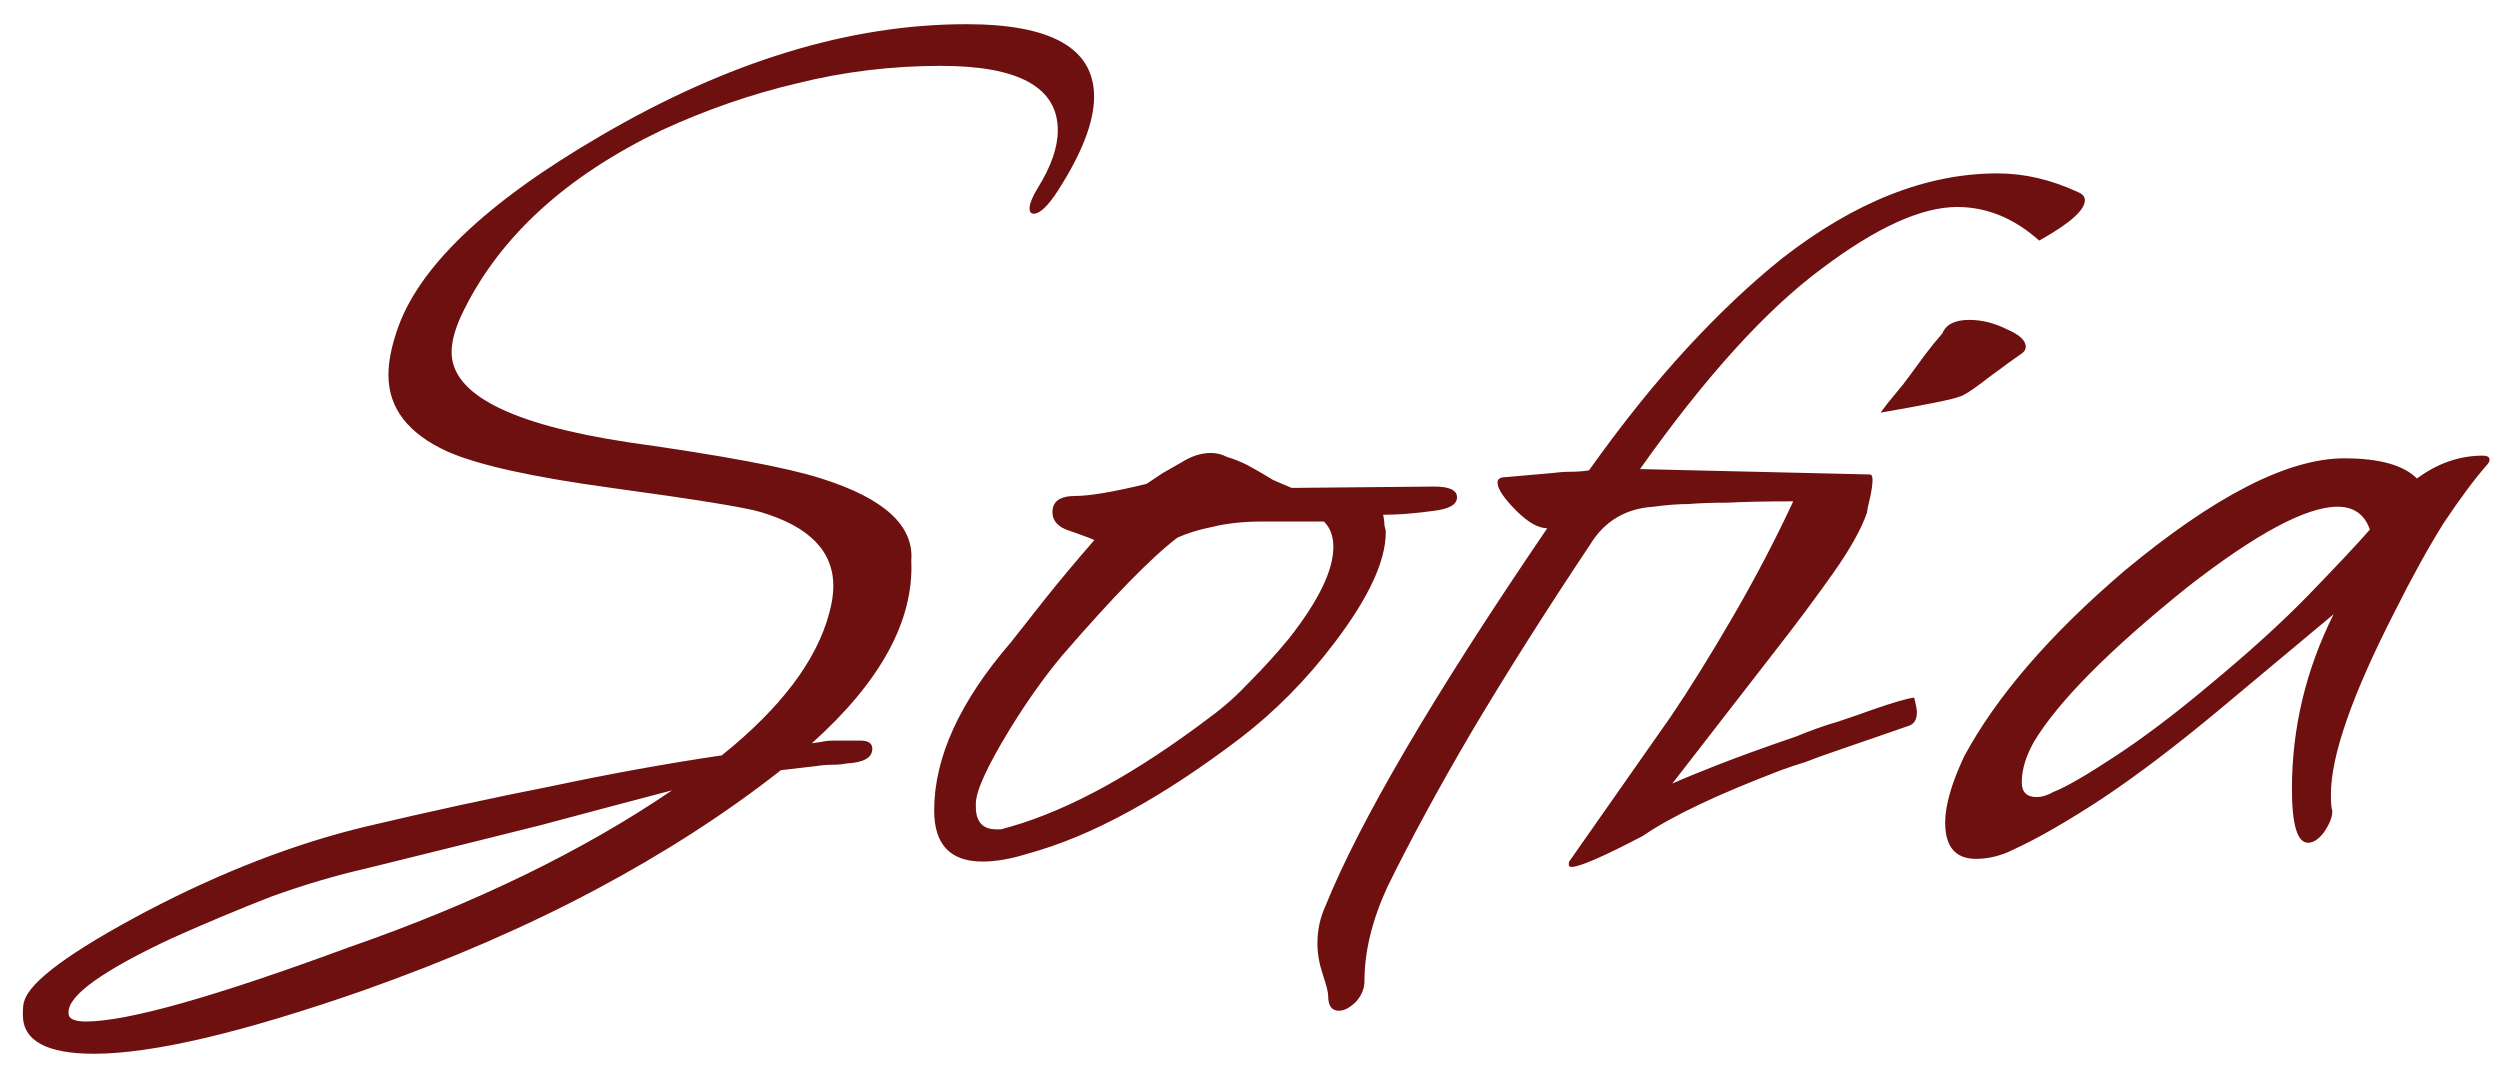 <?xml version="1.0" encoding="UTF-8"?> <svg xmlns="http://www.w3.org/2000/svg" width="93" height="40" viewBox="0 0 93 40" fill="none"><path d="M3.5 39.2C1.733 39.2 0.85 38.717 0.85 37.75C0.85 37.483 0.867 37.317 0.9 37.25C1.1 36.517 2.617 35.4 5.45 33.9C8.25 32.433 10.967 31.383 13.6 30.75C16 30.183 18.3 29.683 20.5 29.25C22.7 28.783 24.817 28.4 26.85 28.1C29.05 26.333 30.383 24.567 30.85 22.8C30.95 22.433 31 22.1 31 21.8C31 20.5 30.1 19.583 28.3 19.05C27.767 18.883 25.917 18.583 22.75 18.15C19.817 17.75 17.783 17.3 16.65 16.8C15.183 16.133 14.45 15.183 14.45 13.95C14.45 13.483 14.55 12.95 14.75 12.35C15.517 9.983 18.05 7.55 22.35 5.05C27.083 2.283 31.617 0.9 35.95 0.9C39.117 0.9 40.7 1.8 40.7 3.6C40.7 4.533 40.25 5.7 39.35 7.1C38.983 7.667 38.683 7.95 38.45 7.95C38.35 7.95 38.3 7.883 38.3 7.75C38.3 7.583 38.4 7.333 38.6 7C39.1 6.2 39.35 5.483 39.35 4.85C39.35 3.25 37.9 2.45 35 2.45C33.167 2.45 31.383 2.667 29.65 3.1C27.95 3.5 26.267 4.083 24.6 4.85C21.067 6.55 18.617 8.783 17.25 11.55C16.95 12.15 16.8 12.667 16.8 13.1C16.8 14.667 18.983 15.783 23.35 16.45C26.917 16.95 29.317 17.4 30.55 17.8C32.883 18.533 34 19.55 33.9 20.85C34 23.083 32.767 25.35 30.2 27.65L30.55 27.6C30.683 27.567 30.85 27.55 31.05 27.55C31.25 27.55 31.483 27.55 31.75 27.55H32C32.3 27.55 32.45 27.65 32.45 27.85C32.45 28.183 32.133 28.367 31.5 28.4C31.333 28.433 31.15 28.45 30.95 28.45C30.75 28.45 30.55 28.467 30.35 28.5L29.05 28.65C27.017 30.25 24.717 31.733 22.15 33.1C19.583 34.467 16.7 35.717 13.5 36.85C9 38.417 5.667 39.2 3.5 39.2ZM3.2 38C4.733 38 7.983 37.083 12.95 35.25C17.65 33.617 21.667 31.667 25 29.4C23.6 29.767 21.967 30.2 20.1 30.7C18.233 31.167 16.083 31.7 13.65 32.3C12.483 32.567 11.3 32.917 10.1 33.35C8.9 33.817 7.667 34.333 6.4 34.9C3.833 36.1 2.55 37.017 2.55 37.65V37.7C2.55 37.9 2.767 38 3.2 38ZM36.551 32.05C35.351 32.05 34.751 31.417 34.751 30.15C34.751 28.183 35.701 26.1 37.601 23.9C37.967 23.433 38.401 22.883 38.901 22.25C39.434 21.583 40.034 20.867 40.701 20.1C40.767 20.1 40.467 19.983 39.801 19.75C39.367 19.617 39.151 19.383 39.151 19.05C39.151 18.65 39.434 18.45 40.001 18.45C40.534 18.45 41.417 18.3 42.651 18C42.851 17.867 43.051 17.733 43.251 17.6C43.484 17.467 43.717 17.333 43.951 17.2C44.317 16.967 44.684 16.85 45.051 16.85C45.251 16.85 45.451 16.9 45.651 17C45.884 17.067 46.134 17.167 46.401 17.3C46.767 17.5 47.084 17.683 47.351 17.85C47.651 17.983 47.884 18.083 48.051 18.15L53.351 18.1C53.917 18.1 54.201 18.233 54.201 18.5C54.201 18.767 53.917 18.933 53.351 19C52.651 19.1 52.017 19.15 51.451 19.15C51.484 19.283 51.501 19.417 51.501 19.55C51.534 19.65 51.551 19.733 51.551 19.8C51.551 20.867 50.917 22.233 49.651 23.9C48.617 25.267 47.451 26.45 46.151 27.45C43.217 29.683 40.584 31.117 38.251 31.75C37.617 31.95 37.051 32.05 36.551 32.05ZM37.051 30.85C37.117 30.85 37.184 30.85 37.251 30.85C37.351 30.817 37.467 30.783 37.601 30.75C39.801 30.117 42.284 28.75 45.051 26.65C45.551 26.283 46.034 25.85 46.501 25.35C47.001 24.85 47.484 24.317 47.951 23.75C49.051 22.35 49.601 21.217 49.601 20.35C49.601 19.95 49.484 19.633 49.251 19.4H47.001C46.267 19.4 45.634 19.467 45.101 19.6C44.601 19.7 44.167 19.833 43.801 20C42.834 20.733 41.401 22.2 39.501 24.4C38.834 25.2 38.184 26.117 37.551 27.15C36.717 28.517 36.301 29.433 36.301 29.9V30C36.301 30.567 36.551 30.85 37.051 30.85ZM49.808 37.6C49.541 37.6 49.408 37.417 49.408 37.05C49.408 36.917 49.342 36.65 49.208 36.25C49.075 35.85 49.008 35.467 49.008 35.1C49.008 34.6 49.108 34.133 49.308 33.7C49.941 32.133 50.941 30.183 52.308 27.85C53.675 25.517 55.425 22.783 57.558 19.65C57.225 19.65 56.842 19.433 56.408 19C55.941 18.533 55.708 18.183 55.708 17.95C55.708 17.817 55.808 17.75 56.008 17.75L57.708 17.6C57.975 17.567 58.208 17.55 58.408 17.55C58.642 17.55 58.875 17.533 59.108 17.5C60.342 15.767 61.558 14.25 62.758 12.95C63.958 11.65 65.141 10.533 66.308 9.6C69.008 7.5 71.675 6.45 74.308 6.45C75.308 6.45 76.308 6.683 77.308 7.15C77.475 7.217 77.558 7.317 77.558 7.45C77.558 7.817 76.992 8.317 75.858 8.95C74.925 8.117 73.908 7.7 72.808 7.7C71.475 7.7 69.791 8.467 67.758 10C65.692 11.533 63.441 14.017 61.008 17.45L69.558 17.65C69.625 17.65 69.658 17.717 69.658 17.85C69.658 18.017 69.625 18.25 69.558 18.55C69.492 18.817 69.458 18.983 69.458 19.05C69.258 19.65 68.841 20.4 68.208 21.3C67.575 22.2 66.841 23.183 66.008 24.25L62.208 29.15C62.575 28.983 63.142 28.75 63.908 28.45C64.675 28.15 65.641 27.8 66.808 27.4C67.375 27.167 67.891 26.983 68.358 26.85C68.858 26.683 69.291 26.533 69.658 26.4C70.425 26.133 70.942 25.983 71.208 25.95C71.275 26.217 71.308 26.4 71.308 26.5C71.308 26.767 71.208 26.933 71.008 27L68.258 27.95C67.858 28.083 67.492 28.217 67.158 28.35C66.825 28.45 66.525 28.55 66.258 28.65C63.892 29.55 62.175 30.367 61.108 31.1C59.642 31.867 58.758 32.25 58.458 32.25C58.392 32.25 58.358 32.217 58.358 32.15C58.358 32.083 58.375 32.033 58.408 32L62.158 26.65C62.858 25.617 63.625 24.383 64.458 22.95C65.291 21.517 66.041 20.083 66.708 18.65C65.675 18.65 64.858 18.667 64.258 18.7C63.691 18.7 63.208 18.717 62.808 18.75C62.441 18.75 62.008 18.783 61.508 18.85C60.475 18.917 59.691 19.383 59.158 20.25C57.492 22.75 56.025 25.067 54.758 27.2C53.525 29.3 52.475 31.233 51.608 33C51.041 34.233 50.758 35.4 50.758 36.5C50.758 36.767 50.658 37.017 50.458 37.25C50.225 37.483 50.008 37.6 49.808 37.6ZM69.958 15.35C70.125 15.117 70.308 14.883 70.508 14.65C70.708 14.417 70.891 14.183 71.058 13.95C71.225 13.717 71.408 13.467 71.608 13.2C71.808 12.933 72.025 12.667 72.258 12.4C72.391 12.067 72.725 11.9 73.258 11.9C73.725 11.9 74.192 12.017 74.658 12.25C75.125 12.45 75.358 12.667 75.358 12.9C75.358 13 75.308 13.083 75.208 13.15C74.875 13.383 74.575 13.6 74.308 13.8C74.075 13.967 73.875 14.117 73.708 14.25C73.308 14.55 73.041 14.717 72.908 14.75C72.675 14.85 71.692 15.05 69.958 15.35ZM73.51 31.95C72.743 31.95 72.36 31.5 72.36 30.6C72.36 29.967 72.594 29.15 73.06 28.15C74.26 25.917 76.243 23.617 79.01 21.25C82.377 18.45 85.11 17.05 87.21 17.05C88.51 17.05 89.41 17.3 89.91 17.8C90.677 17.233 91.493 16.95 92.36 16.95C92.527 16.95 92.61 17 92.61 17.1C92.61 17.167 92.577 17.233 92.51 17.3C92.043 17.833 91.51 18.55 90.91 19.45C90.344 20.35 89.727 21.467 89.06 22.8C87.493 25.867 86.71 28.117 86.71 29.55C86.71 29.883 86.727 30.083 86.76 30.15V30.2C86.76 30.4 86.66 30.65 86.46 30.95C86.26 31.217 86.06 31.35 85.86 31.35C85.46 31.35 85.26 30.683 85.26 29.35C85.26 27.083 85.777 24.917 86.81 22.85L82.56 26.4C80.96 27.733 79.51 28.833 78.21 29.7C76.944 30.533 75.844 31.167 74.91 31.6C74.444 31.833 73.977 31.95 73.51 31.95ZM75.76 29.65C75.96 29.65 76.177 29.583 76.41 29.45C76.844 29.283 77.594 28.85 78.66 28.15C79.727 27.45 80.877 26.583 82.11 25.55C83.644 24.283 84.91 23.133 85.91 22.1C86.944 21.033 87.694 20.233 88.16 19.7C87.96 19.133 87.56 18.85 86.96 18.85C85.793 18.85 83.927 19.85 81.36 21.85C78.46 24.183 76.56 26.1 75.66 27.6C75.36 28.133 75.21 28.633 75.21 29.1C75.21 29.467 75.394 29.65 75.76 29.65Z" fill="#6E1010"></path></svg> 